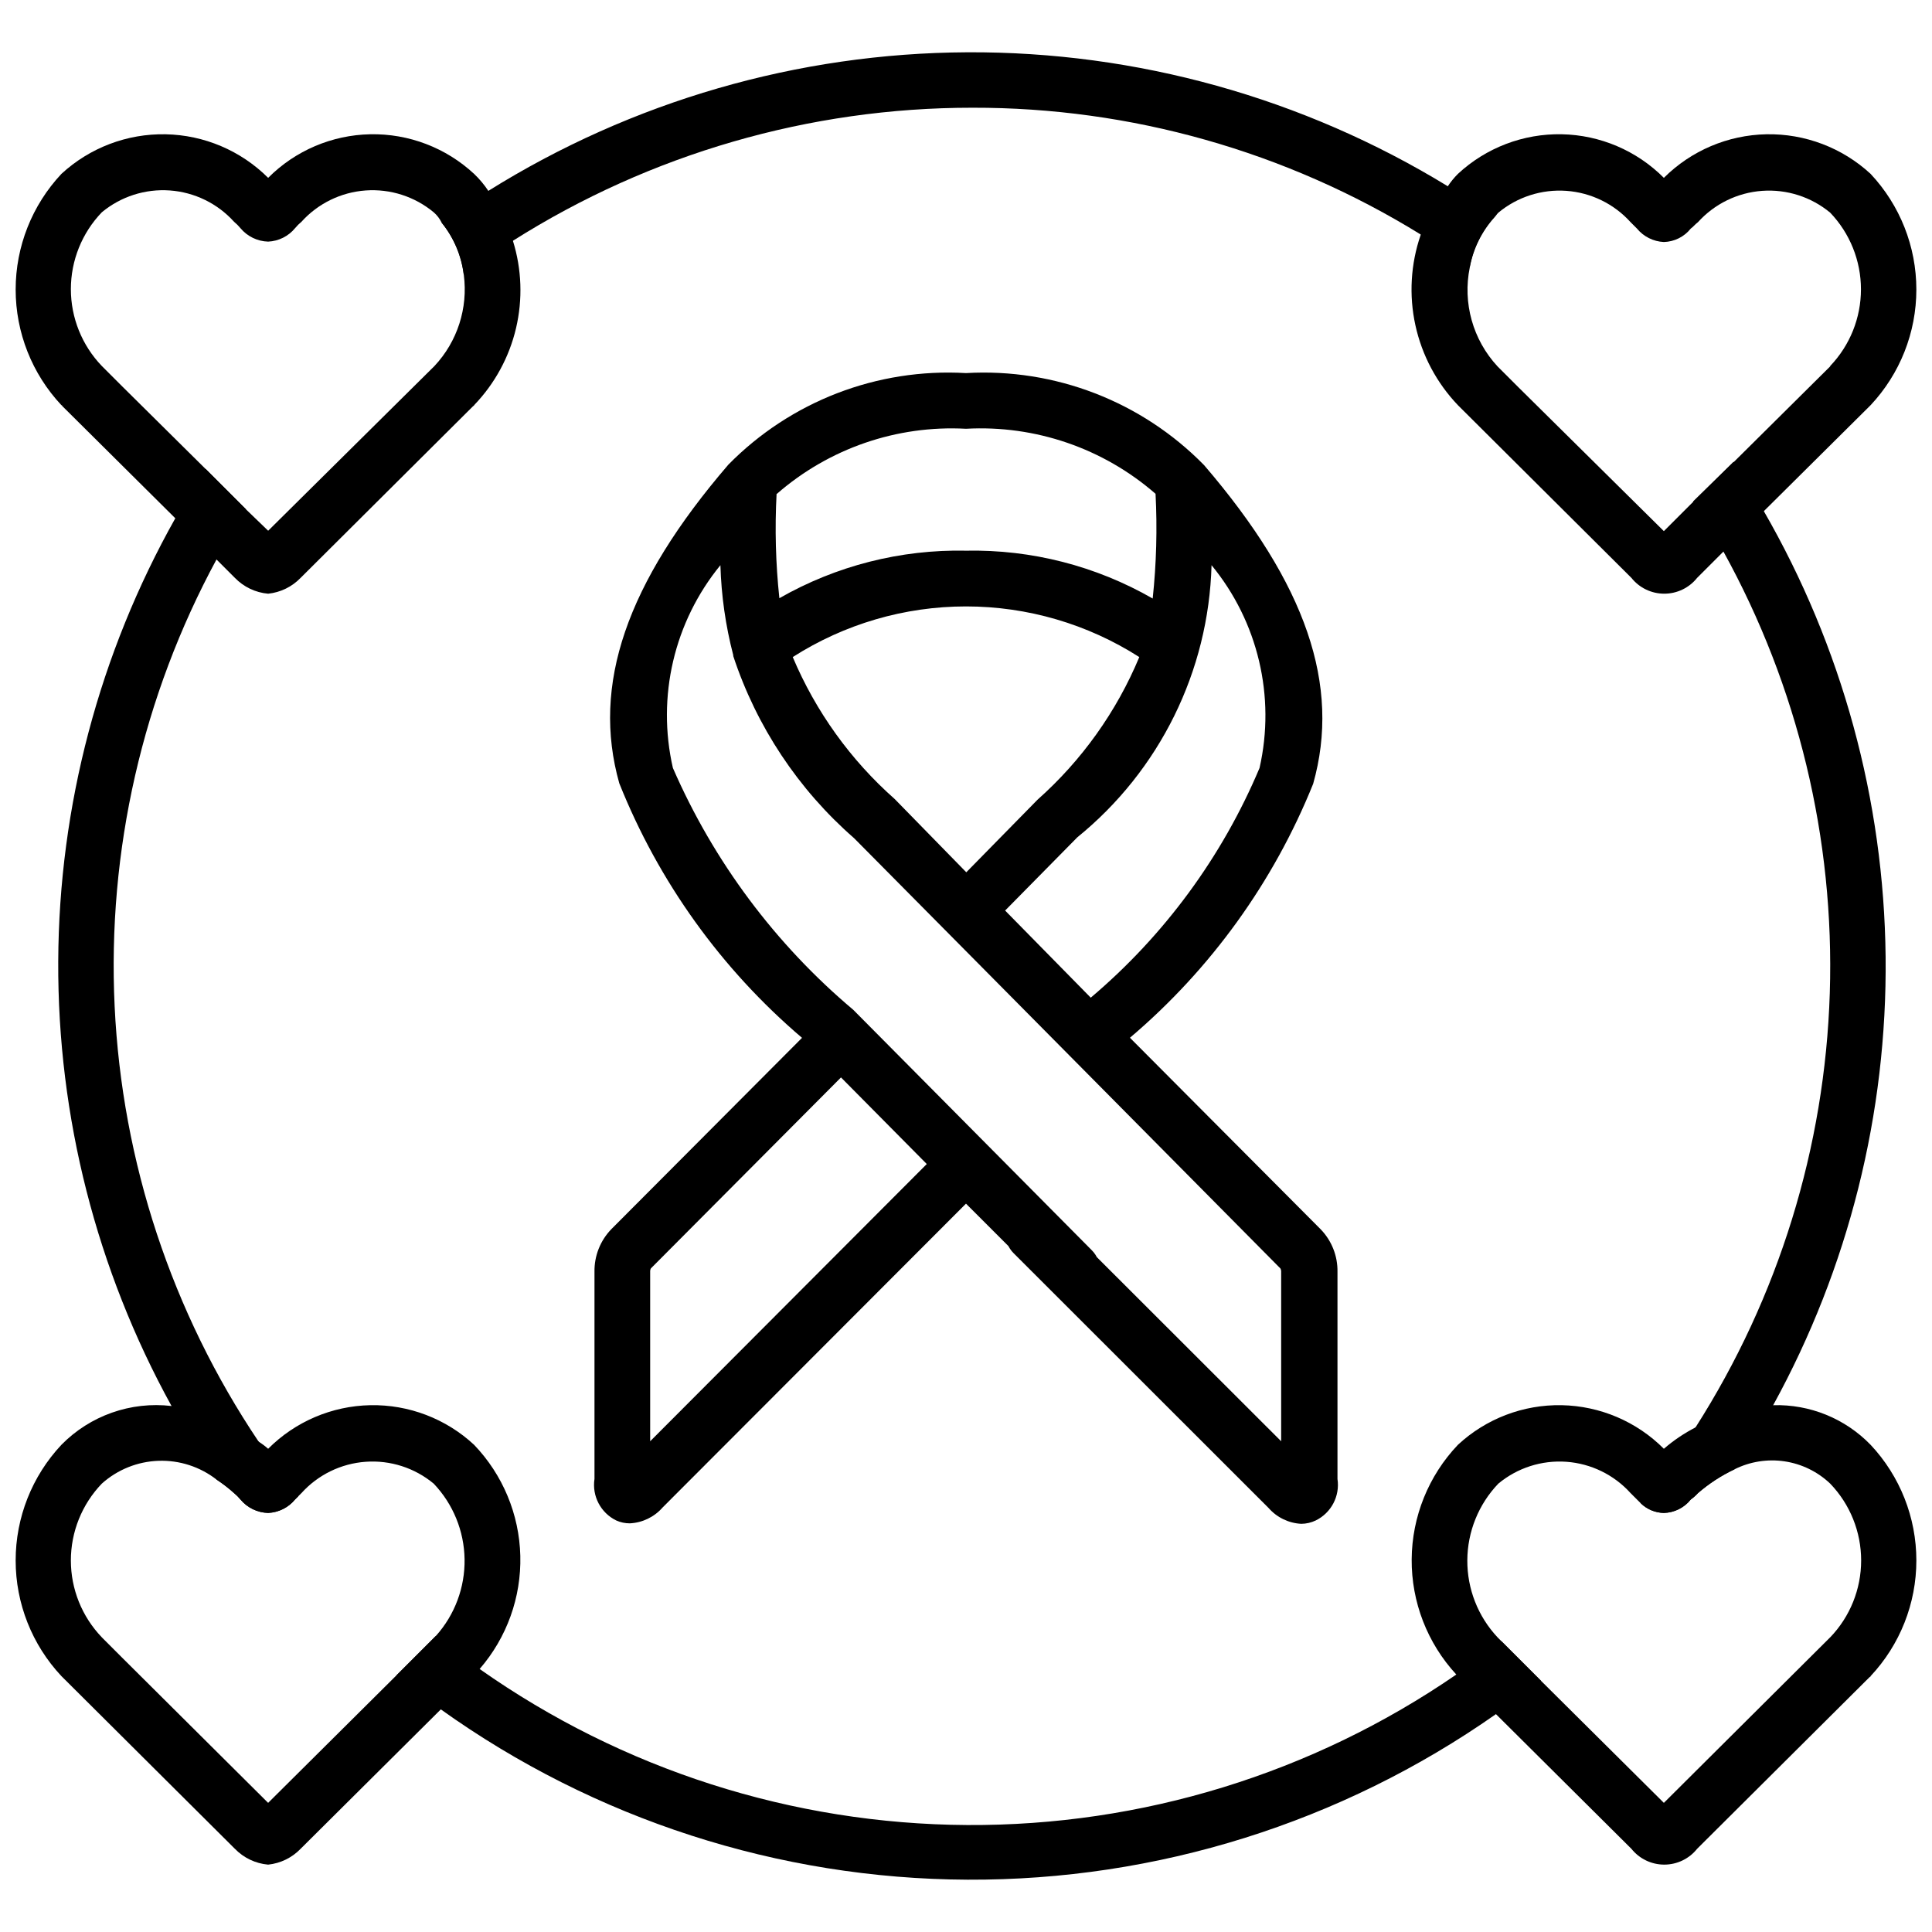 <?xml version="1.0" encoding="UTF-8"?>
<!-- Uploaded to: SVG Repo, www.svgrepo.com, Generator: SVG Repo Mixer Tools -->
<svg width="800px" height="800px" version="1.1" viewBox="144 144 512 512" xmlns="http://www.w3.org/2000/svg">
 <defs>
  <clipPath id="d">
   <path d="m518 179h133.9v123h-133.9z"/>
  </clipPath>
  <clipPath id="c">
   <path d="m148.09 179h133.91v123h-133.91z"/>
  </clipPath>
  <clipPath id="b">
   <path d="m148.09 516h133.91v123h-133.91z"/>
  </clipPath>
  <clipPath id="a">
   <path d="m518 516h133.9v123h-133.9z"/>
  </clipPath>
 </defs>
 <path d="m337.02 267.14c-27.078 31.488-36.254 58.379-28.906 84.43 10.418 26.09 27.039 49.25 48.43 67.469l-50.508 50.676c-2.953 3.031-4.57 7.121-4.492 11.355v54.852c-0.695 4.543 1.645 9.008 5.773 11.02 1.129 0.508 2.352 0.762 3.586 0.758 3.348-0.16 6.488-1.676 8.691-4.199l80.402-80.523 22.84 22.84-0.004-0.004c2.898 2.898 7.598 2.898 10.496 0 2.898-2.898 2.898-7.598 0-10.496l-63.207-63.711c-20.656-17.395-37.012-39.328-47.797-64.086-4.328-18.898 0.32-38.734 12.594-53.742 0.23 8.055 1.371 16.055 3.402 23.848v0.23c6.156 18.676 17.223 35.352 32.035 48.281l112.98 114.03-0.004 0.004c0.148 0.285 0.215 0.602 0.191 0.922v44.859l-60.414-60.352h-0.004c-2.898-2.898-7.598-2.898-10.496 0-2.898 2.898-2.898 7.598 0 10.496l67.574 67.531c2.203 2.516 5.332 4.031 8.672 4.199 1.32-0.012 2.625-0.312 3.82-0.883 4.121-2.012 6.457-6.465 5.773-11v-54.871c0.078-4.227-1.539-8.312-4.492-11.336l-50.508-50.719c21.402-18.16 38.066-41.258 48.555-67.301 7.348-26.07-1.828-52.898-28.906-84.449-16.523-16.867-39.531-25.762-63.102-24.395-23.512-1.367-46.465 7.477-62.977 24.27zm52.586 185.34-73.305 73.469v-44.879c-0.023-0.32 0.039-0.641 0.188-0.926l50.383-50.613zm-8.504-96.734c-11.711-10.355-20.941-23.211-27.016-37.617 13.711-8.762 29.645-13.422 45.918-13.422 16.273 0 32.207 4.66 45.922 13.422-6.027 14.465-15.242 27.379-26.953 37.785l-18.895 19.25zm83.969-61.969c12.32 14.984 17.016 34.824 12.723 53.742-9.914 23.527-25.242 44.387-44.734 60.875l-22.691-23.09 19.125-19.398h-0.004c21.82-17.695 34.82-44.043 35.582-72.129zm-115.2-18.895v0.004c13.824-12.062 31.809-18.254 50.129-17.258 18.348-1.02 36.371 5.164 50.234 17.234 0.477 9.258 0.223 18.535-0.758 27.754-15.035-8.641-32.141-13.023-49.477-12.68-17.324-0.359-34.418 3.992-49.457 12.594-0.98-9.188-1.227-18.438-0.738-27.668z"/>
 <g clip-path="url(#d)">
  <path d="m639.73 190.08c-7.5-6.93-17.395-10.691-27.605-10.496-10.211 0.195-19.949 4.332-27.184 11.547-7.188-7.215-16.895-11.355-27.078-11.551-10.18-0.195-20.039 3.57-27.5 10.5-1.023 1.023-1.938 2.148-2.731 3.359-3.25 3.719-5.684 8.082-7.137 12.805-2.656 7.703-3.141 15.988-1.398 23.949 1.738 7.961 5.637 15.289 11.266 21.184l0.211 0.211 45.762 45.551c2.113 2.652 5.32 4.195 8.711 4.195s6.598-1.543 8.711-4.195l17.633-17.633 28.129-27.918 0.211-0.211c7.793-8.305 12.125-19.262 12.125-30.648 0-11.387-4.332-22.344-12.125-30.648zm-10.707 51.012-25.609 25.402-10.707 10.496-7.766 7.766-38.625-38.207-5.457-5.457c-6.539-7.051-9.277-16.82-7.348-26.242 0.906-4.926 3.16-9.5 6.508-13.223 0.418-0.418 0.629-0.84 1.051-1.258v-0.004c5.039-4.184 11.5-6.258 18.035-5.789 6.531 0.469 12.633 3.445 17.02 8.309l1.68 1.68c1.766 2.148 4.359 3.445 7.137 3.57 2.793-0.074 5.406-1.383 7.137-3.57 0.629-0.418 1.051-1.051 1.891-1.68 4.391-4.863 10.488-7.84 17.023-8.309 6.531-0.469 12.996 1.605 18.035 5.789 5.227 5.469 8.145 12.746 8.145 20.309 0 7.566-2.918 14.844-8.145 20.312z"/>
 </g>
 <g clip-path="url(#c)">
  <path d="m279.93 207.82c-1.266-4.801-3.477-9.297-6.508-13.227-1.086-1.641-2.356-3.156-3.781-4.512-7.461-6.93-17.32-10.695-27.5-10.5-10.184 0.195-19.891 4.336-27.078 11.551-7.231-7.215-16.973-11.352-27.184-11.547-10.211-0.195-20.102 3.566-27.605 10.496-7.789 8.305-12.125 19.262-12.125 30.648 0 11.387 4.336 22.344 12.125 30.648 0.117 0 0.211 0.094 0.211 0.211l30.02 29.809 15.742 15.742c2.34 2.414 5.469 3.906 8.816 4.199 3.273-0.344 6.32-1.828 8.605-4.199l45.762-45.555 0.004 0.004c0.113 0 0.207-0.094 0.207-0.211 5.461-5.672 9.297-12.707 11.105-20.371 1.809-7.664 1.527-15.672-0.816-23.188zm-20.781 33.168-44.082 43.664-5.879-5.668-10.707-10.707-22.043-21.832-5.457-5.457c-5.262-5.477-8.199-12.773-8.199-20.363s2.938-14.887 8.199-20.363c5.039-4.184 11.5-6.258 18.035-5.789 6.531 0.469 12.633 3.445 17.02 8.309 0.613 0.504 1.176 1.066 1.68 1.68 1.82 2.191 4.5 3.492 7.348 3.57 2.777-0.125 5.371-1.422 7.137-3.57 0.504-0.613 1.066-1.176 1.68-1.68 4.391-4.863 10.488-7.84 17.023-8.309 6.531-0.469 12.996 1.605 18.035 5.789 0.875 0.762 1.586 1.688 2.098 2.731 3.227 3.969 5.266 8.773 5.879 13.855 1.145 8.801-1.703 17.656-7.769 24.141z"/>
 </g>
 <g clip-path="url(#b)">
  <path d="m269.64 526.89c-7.461-6.93-17.32-10.695-27.5-10.5-10.184 0.199-19.891 4.34-27.078 11.551-0.789-0.695-1.629-1.328-2.519-1.891-6.621-5.316-14.641-8.598-23.09-9.445-10.793-1.266-21.566 2.531-29.18 10.285-7.789 8.305-12.125 19.262-12.125 30.648s4.336 22.344 12.125 30.648l0.211 0.211 45.762 45.555v-0.004c2.34 2.414 5.469 3.906 8.816 4.199 3.273-0.34 6.32-1.828 8.605-4.199l37.156-36.945 8.605-8.605c0.211 0 0.211 0 0.211-0.211 0.555-0.578 1.047-1.211 1.469-1.887 7.207-8.305 11.055-19 10.781-29.988-0.27-10.992-4.641-21.484-12.25-29.422zm-10.496 51.012-10.078 10.078-34.008 33.797-38.625-38.414-5.457-5.457 0.004-0.004c-5.262-5.473-8.199-12.77-8.199-20.363 0-7.59 2.938-14.887 8.199-20.359 4.144-3.719 9.465-5.859 15.027-6.051 5.562-0.191 11.02 1.578 15.41 5 1.625 1.07 3.172 2.262 4.617 3.566 0.613 0.508 1.176 1.07 1.68 1.68 1.82 2.195 4.5 3.496 7.348 3.57 2.777-0.125 5.371-1.422 7.137-3.57l1.68-1.68c4.391-4.863 10.488-7.84 17.023-8.309 6.531-0.469 12.996 1.605 18.035 5.793 5.144 5.41 8.066 12.559 8.18 20.027 0.117 7.469-2.578 14.703-7.551 20.277z"/>
 </g>
 <g clip-path="url(#a)">
  <path d="m639.73 526.89c-6.75-6.969-16.121-10.781-25.82-10.496-7.258 0.078-14.367 2.109-20.57 5.879-3.016 1.547-5.836 3.449-8.398 5.668-7.188-7.211-16.895-11.352-27.078-11.551-10.18-0.195-20.039 3.57-27.5 10.5-7.797 8.195-12.176 19.047-12.254 30.355s4.152 22.223 11.832 30.523l0.418 0.418h0.004c0 0.117 0.094 0.211 0.211 0.211l9.867 9.867 35.895 35.688v-0.004c2.113 2.652 5.32 4.195 8.711 4.195s6.598-1.543 8.711-4.195l45.762-45.555 0.004 0.004c0.113 0 0.207-0.094 0.207-0.211 7.793-8.305 12.125-19.262 12.125-30.648s-4.332-22.344-12.125-30.648zm-10.707 51.012-44.082 43.875-32.539-32.328-11.547-11.547h0.004c-5.18-5.527-8.043-12.828-8.004-20.402 0.039-7.578 2.977-14.848 8.215-20.32 5.039-4.188 11.5-6.262 18.035-5.793 6.531 0.469 12.633 3.445 17.02 8.309l2.731 2.731c1.641 1.574 3.812 2.473 6.086 2.519 2.793-0.074 5.406-1.383 7.137-3.57 0.688-0.492 1.32-1.055 1.891-1.68 2.918-2.527 6.168-4.644 9.656-6.297 4.109-2.062 8.754-2.805 13.297-2.129 4.547 0.676 8.773 2.738 12.105 5.91 5.258 5.473 8.195 12.77 8.195 20.359 0 7.594-2.938 14.891-8.195 20.363z"/>
 </g>
 <path d="m212.54 526.05c-23.004-34.258-36.199-74.156-38.16-115.38-1.961-41.219 7.387-82.188 27.035-118.48 2.519-4.617 5.039-8.816 7.766-13.227l-10.707-10.707c-2.731 4.199-5.457 8.605-7.977 13.016v0.004c-20.188 35.891-30.883 76.344-31.066 117.52-0.184 41.18 10.148 81.727 30.02 117.8 3.586 6.746 7.582 13.266 11.965 19.523 1.625 1.07 3.172 2.262 4.617 3.566 0.613 0.508 1.176 1.07 1.68 1.68 1.82 2.195 4.5 3.496 7.348 3.57 2.777-0.125 5.371-1.422 7.137-3.57l0.84-0.84c-3.801-4.602-7.309-9.438-10.496-14.484zm398.85-246.66c-2.519-4.41-5.039-8.816-7.977-13.016l-10.707 10.496c2.731 4.41 5.457 8.605 7.977 13.227h0.004c19.77 35.781 29.52 76.234 28.227 117.09-1.293 40.863-13.582 80.617-35.574 115.08-4.398 7.016-9.234 13.746-14.484 20.152 1.641 1.574 3.812 2.473 6.086 2.519 2.793-0.074 5.406-1.383 7.137-3.57 0.688-0.492 1.32-1.055 1.891-1.68 2.918-2.527 6.168-4.644 9.656-6.297 3.57-5.457 7.137-11.125 10.285-17.004 19.977-36.391 30.238-77.316 29.797-118.83-0.441-41.512-11.57-82.211-32.316-118.17zm-81.449 308.38c-38.125 26.227-83.371 40.145-129.64 39.883-46.277-0.262-91.359-14.695-129.19-41.352-3.988-2.731-7.766-5.668-11.547-8.816l-10.496 10.496c3.777 3.148 7.766 6.086 11.754 9.027l0.004-0.004c40.742 29.137 89.523 44.906 139.61 45.133 50.082 0.223 99.004-15.105 140-43.871 4.199-2.938 8.188-5.879 11.965-8.816l-10.496-10.496c-3.777 3.148-7.973 6.086-11.965 8.816zm-2.309-394.44c-38.312-23.414-82.387-35.695-127.29-35.473s-88.848 12.941-126.93 36.73c-4.199 2.731-8.398 5.457-12.387 8.398 3.227 3.969 5.266 8.773 5.879 13.855 4.199-3.148 8.605-6.086 13.016-9.027 36.426-23.047 78.648-35.277 121.75-35.266 41.961-0.094 83.109 11.539 118.81 33.586 4.41 2.731 8.816 5.668 13.016 8.605 0.906-4.922 3.16-9.5 6.508-13.223-3.965-2.969-8.102-5.703-12.387-8.188z"/>
</svg>